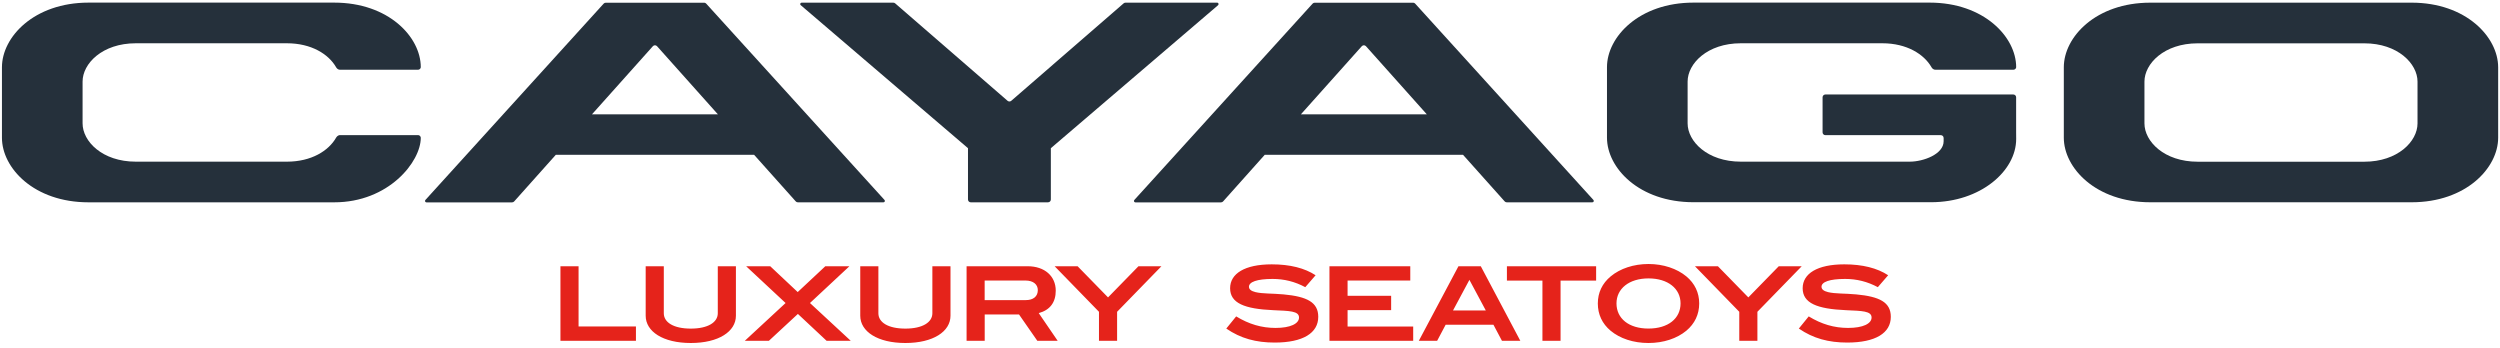 <?xml version="1.0" encoding="UTF-8" standalone="no"?><!DOCTYPE svg PUBLIC "-//W3C//DTD SVG 1.1//EN" "http://www.w3.org/Graphics/SVG/1.1/DTD/svg11.dtd"><svg width="100%" height="100%" viewBox="0 0 625 87" version="1.1" xmlns="http://www.w3.org/2000/svg" xmlns:xlink="http://www.w3.org/1999/xlink" xml:space="preserve" xmlns:serif="http://www.serif.com/" style="fill-rule:evenodd;clip-rule:evenodd;stroke-linejoin:round;stroke-miterlimit:2;"><path d="M602.902,0.666l-65.312,0c-13.629,0 -21.637,8.59 -21.637,16.137l0,17.628c0,7.56 8.008,16.137 21.637,16.137l65.312,-0c13.605,-0 21.638,-8.59 21.638,-16.137l-0,-17.615c-0.012,-7.56 -8.033,-16.15 -21.638,-16.15Zm1.478,30.191c0,4.482 -4.943,9.571 -13.302,9.571l-41.663,-0c-8.384,-0 -13.303,-5.089 -13.303,-9.571l0,-10.455c0,-4.483 4.919,-9.571 13.303,-9.571l41.663,-0c8.371,-0 13.302,5.088 13.302,9.571l0,10.455Z" style="fill:#25303b;fill-rule:nonzero;"/><path d="M71.733,40.416l-37.787,-0c-8.383,-0 -13.302,-5.089 -13.302,-9.571l-0,-10.455c-0,-4.483 4.919,-9.571 13.302,-9.571l37.787,-0c6.13,-0 10.419,2.738 12.272,5.96c0.121,0.218 0.412,0.654 1.006,0.654l19.529,0c0.327,0 0.654,-0.315 0.654,-0.642c0,-7.523 -8.032,-16.137 -21.637,-16.137l-61.435,0c-13.629,0.012 -21.637,8.602 -21.637,16.162l-0,17.627c-0,7.56 8.008,16.137 21.637,16.137l61.435,0c13.605,0 21.637,-10.14 21.637,-16.137c0,-0.327 -0.315,-0.666 -0.654,-0.666l-19.529,-0c-0.533,-0 -0.872,0.436 -0.994,0.654c-1.853,3.234 -6.13,5.985 -12.284,5.985Z" style="fill:#25303b;fill-rule:nonzero;"/><path d="M504.032,31.39l-0,-7.075c-0,-0.376 -0.315,-0.691 -0.691,-0.691l-47.006,0c-0.375,0 -0.69,0.315 -0.69,0.691l-0,8.783c-0,0.376 0.315,0.691 0.69,0.691l28.846,-0c0.4,-0 0.727,0.278 0.727,0.727l-0,0.799c-0,3.259 -5.113,5.101 -8.456,5.101l-42.245,-0c-8.384,-0 -13.303,-5.089 -13.303,-9.571l0,-10.455c0,-4.483 4.919,-9.571 13.303,-9.571l35.375,-0c6.131,-0 10.419,2.738 12.273,5.96c0.121,0.218 0.412,0.654 1.005,0.654l19.53,0c0.327,0 0.654,-0.315 0.654,-0.642c-0,-7.523 -8.032,-16.137 -21.637,-16.137l-59.025,0c-13.629,0 -21.637,8.59 -21.637,16.137l0,17.628c0,7.559 8.008,16.137 21.637,16.137l59.376,-0c12.369,-0 21.286,-7.814 21.286,-15.798c-0,-0.291 -0.012,-0.618 -0.012,-1.672c-0,0.024 -0,-1.696 -0,-1.696Z" style="fill:#25303b;fill-rule:nonzero;"/><path d="M138.959,38.695l49.562,0l10.407,11.643c0.133,0.145 0.303,0.242 0.521,0.242l21.407,0c0.315,0 0.485,-0.351 0.267,-0.594l-44.571,-49.077c-0.085,-0.085 -0.243,-0.231 -0.545,-0.231l-24.57,0c-0.218,0 -0.387,0.097 -0.521,0.231l-44.571,49.09c-0.206,0.23 -0.036,0.593 0.255,0.593l21.419,0c0.23,0 0.364,-0.073 0.533,-0.242l10.407,-11.655Zm25.296,-27.149l15.216,17.033l-31.474,0l15.216,-17.021c0.279,-0.315 0.751,-0.315 1.042,-0.012Z" style="fill:#25303b;fill-rule:nonzero;"/><path d="M316.189,38.695l49.562,0l10.407,11.643c0.133,0.145 0.303,0.242 0.521,0.242l21.407,0c0.315,0 0.485,-0.351 0.267,-0.594l-44.559,-49.077c-0.085,-0.085 -0.242,-0.231 -0.545,-0.231l-24.582,0c-0.218,0 -0.387,0.097 -0.52,0.231l-44.572,49.09c-0.205,0.23 -0.036,0.593 0.255,0.593l21.419,0c0.23,0 0.364,-0.073 0.533,-0.242l10.407,-11.655Zm25.296,-27.149l15.217,17.033l-31.475,0l15.216,-17.021c0.291,-0.315 0.751,-0.315 1.042,-0.012Z" style="fill:#25303b;fill-rule:nonzero;"/><path d="M251.871,25.187l-28.071,-24.339c-0.145,-0.121 -0.279,-0.182 -0.484,-0.182l-22.91,0c-0.327,0 -0.485,0.412 -0.218,0.63l41.809,35.752l-0,12.817c-0,0.412 0.315,0.715 0.703,0.715l19.299,0c0.399,0 0.714,-0.315 0.714,-0.703l0,-12.829l41.797,-35.74c0.255,-0.218 0.146,-0.642 -0.242,-0.642l-22.897,0c-0.17,0 -0.328,0.061 -0.473,0.182l-28.095,24.363c-0.266,0.218 -0.63,0.23 -0.932,-0.024Z" style="fill:#25303b;fill-rule:nonzero;"/><path d="M140.11,85.205l-0,-18.645l4.531,-0l-0,15.059l14.344,-0l-0,3.574l-18.875,-0l-0,0.012Zm32.589,0.545c-6.978,-0 -11.279,-2.883 -11.279,-6.821l0,-12.357l4.531,-0l0,11.739c0,2.29 2.447,3.841 6.748,3.841c4.301,-0 6.748,-1.575 6.748,-3.841l0,-11.739l4.531,-0l0,12.357c0,3.938 -4.301,6.821 -11.279,6.821Zm33.958,-0.545l-7.184,-6.724l-7.257,6.724l-6.021,-0l10.201,-9.45l-9.862,-9.195l6.022,-0l6.869,6.457l6.905,-6.457l6.021,-0l-9.861,9.195l10.201,9.45l-6.034,-0Zm19.687,0.545c-6.978,-0 -11.279,-2.883 -11.279,-6.821l0,-12.357l4.531,-0l0,11.739c0,2.29 2.447,3.841 6.748,3.841c4.301,-0 6.748,-1.575 6.748,-3.841l0,-11.739l4.531,-0l0,12.357c0,3.938 -4.3,6.821 -11.279,6.821Zm32.989,-0.545l-4.579,-6.591l-8.577,0l-0,6.591l-4.531,-0l-0,-18.645l15.264,-0c4.253,-0 7.027,2.471 7.027,6.106c0,2.932 -1.442,4.846 -4.252,5.609l4.737,6.93l-5.089,-0Zm0.122,-12.673c-0,-1.417 -1.139,-2.398 -3.066,-2.398l-10.225,-0l0,4.894l10.25,0c1.938,0.012 3.041,-0.945 3.041,-2.496Zm19.82,5.416l-0,7.257l-4.531,-0l-0,-7.257l-11.073,-11.376l5.742,-0l7.596,7.778l7.596,-7.778l5.743,-0l-11.073,11.376Zm38.865,-8.214c-3.889,-0 -5.9,0.751 -5.9,1.95c-0,0.642 0.545,1.079 1.623,1.345c1.781,0.436 4.167,0.303 7.051,0.57c5.839,0.545 8.65,1.962 8.65,5.609c-0,4.046 -3.816,6.433 -10.891,6.433c-4.665,-0 -8.517,-1.03 -12.103,-3.501l2.471,-3.041c3.199,1.95 6.361,2.883 9.838,2.883c3.755,0 5.875,-1.078 5.875,-2.605c0,-1.647 -2.423,-1.647 -6.384,-1.829c-7.257,-0.315 -10.843,-1.757 -10.843,-5.488c-0,-3.659 3.659,-5.973 10.407,-5.973c4.555,0 8.238,0.933 10.964,2.726l-2.581,2.98c-2.605,-1.393 -5.258,-2.059 -8.177,-2.059Zm14.223,15.471l-0,-18.645l20.207,-0l0,3.574l-15.676,-0l-0,3.816l10.891,-0l-0,3.586l-10.891,-0l-0,4.095l16.403,-0l0,3.574l-20.934,-0Zm43.129,-0l-2.132,-4.022l-11.946,-0l-2.132,4.022l-4.579,-0l9.91,-18.645l5.585,-0l9.885,18.645l-4.591,-0Zm-8.141,-15.241l-4.095,7.645l8.189,-0l-4.094,-7.645Zm22.788,0.182l-0,15.059l-4.531,-0l-0,-15.059l-8.88,-0l-0,-3.574l22.303,-0l0,3.574l-8.892,-0Zm31.438,12.539c-2.338,1.926 -5.67,3.065 -9.474,3.065c-3.78,-0 -7.135,-1.139 -9.449,-3.065c-2.108,-1.757 -3.199,-4.095 -3.199,-6.821c0,-2.702 1.103,-5.016 3.223,-6.772c2.362,-1.963 5.742,-3.09 9.45,-3.09c3.731,0 7.111,1.163 9.449,3.09c2.108,1.756 3.223,4.07 3.223,6.772c-0,2.726 -1.115,5.064 -3.223,6.821Zm-9.449,-13.084c-4.871,-0 -8.008,2.58 -8.008,6.251c-0,3.756 3.065,6.288 7.983,6.288c4.943,-0 8.033,-2.52 8.033,-6.288c-0,-3.671 -3.114,-6.251 -8.008,-6.251Zm27.222,8.347l-0,7.257l-4.531,-0l-0,-7.257l-11.073,-11.376l5.742,-0l7.596,7.778l7.597,-7.778l5.742,-0l-11.073,11.376Zm21.928,-8.214c-3.889,-0 -5.9,0.751 -5.9,1.95c0,0.642 0.545,1.079 1.623,1.345c1.781,0.436 4.168,0.303 7.051,0.57c5.84,0.545 8.651,1.962 8.651,5.609c-0,4.046 -3.817,6.433 -10.892,6.433c-4.664,-0 -8.517,-1.03 -12.103,-3.501l2.472,-3.041c3.198,1.95 6.36,2.883 9.837,2.883c3.756,0 5.876,-1.078 5.876,-2.605c-0,-1.647 -2.423,-1.647 -6.385,-1.829c-7.257,-0.315 -10.843,-1.757 -10.843,-5.488c0,-3.659 3.659,-5.973 10.407,-5.973c4.555,0 8.238,0.933 10.964,2.726l-2.58,2.98c-2.617,-1.393 -5.27,-2.059 -8.178,-2.059Z" style="fill:#e5231b;fill-rule:nonzero;"/></svg>